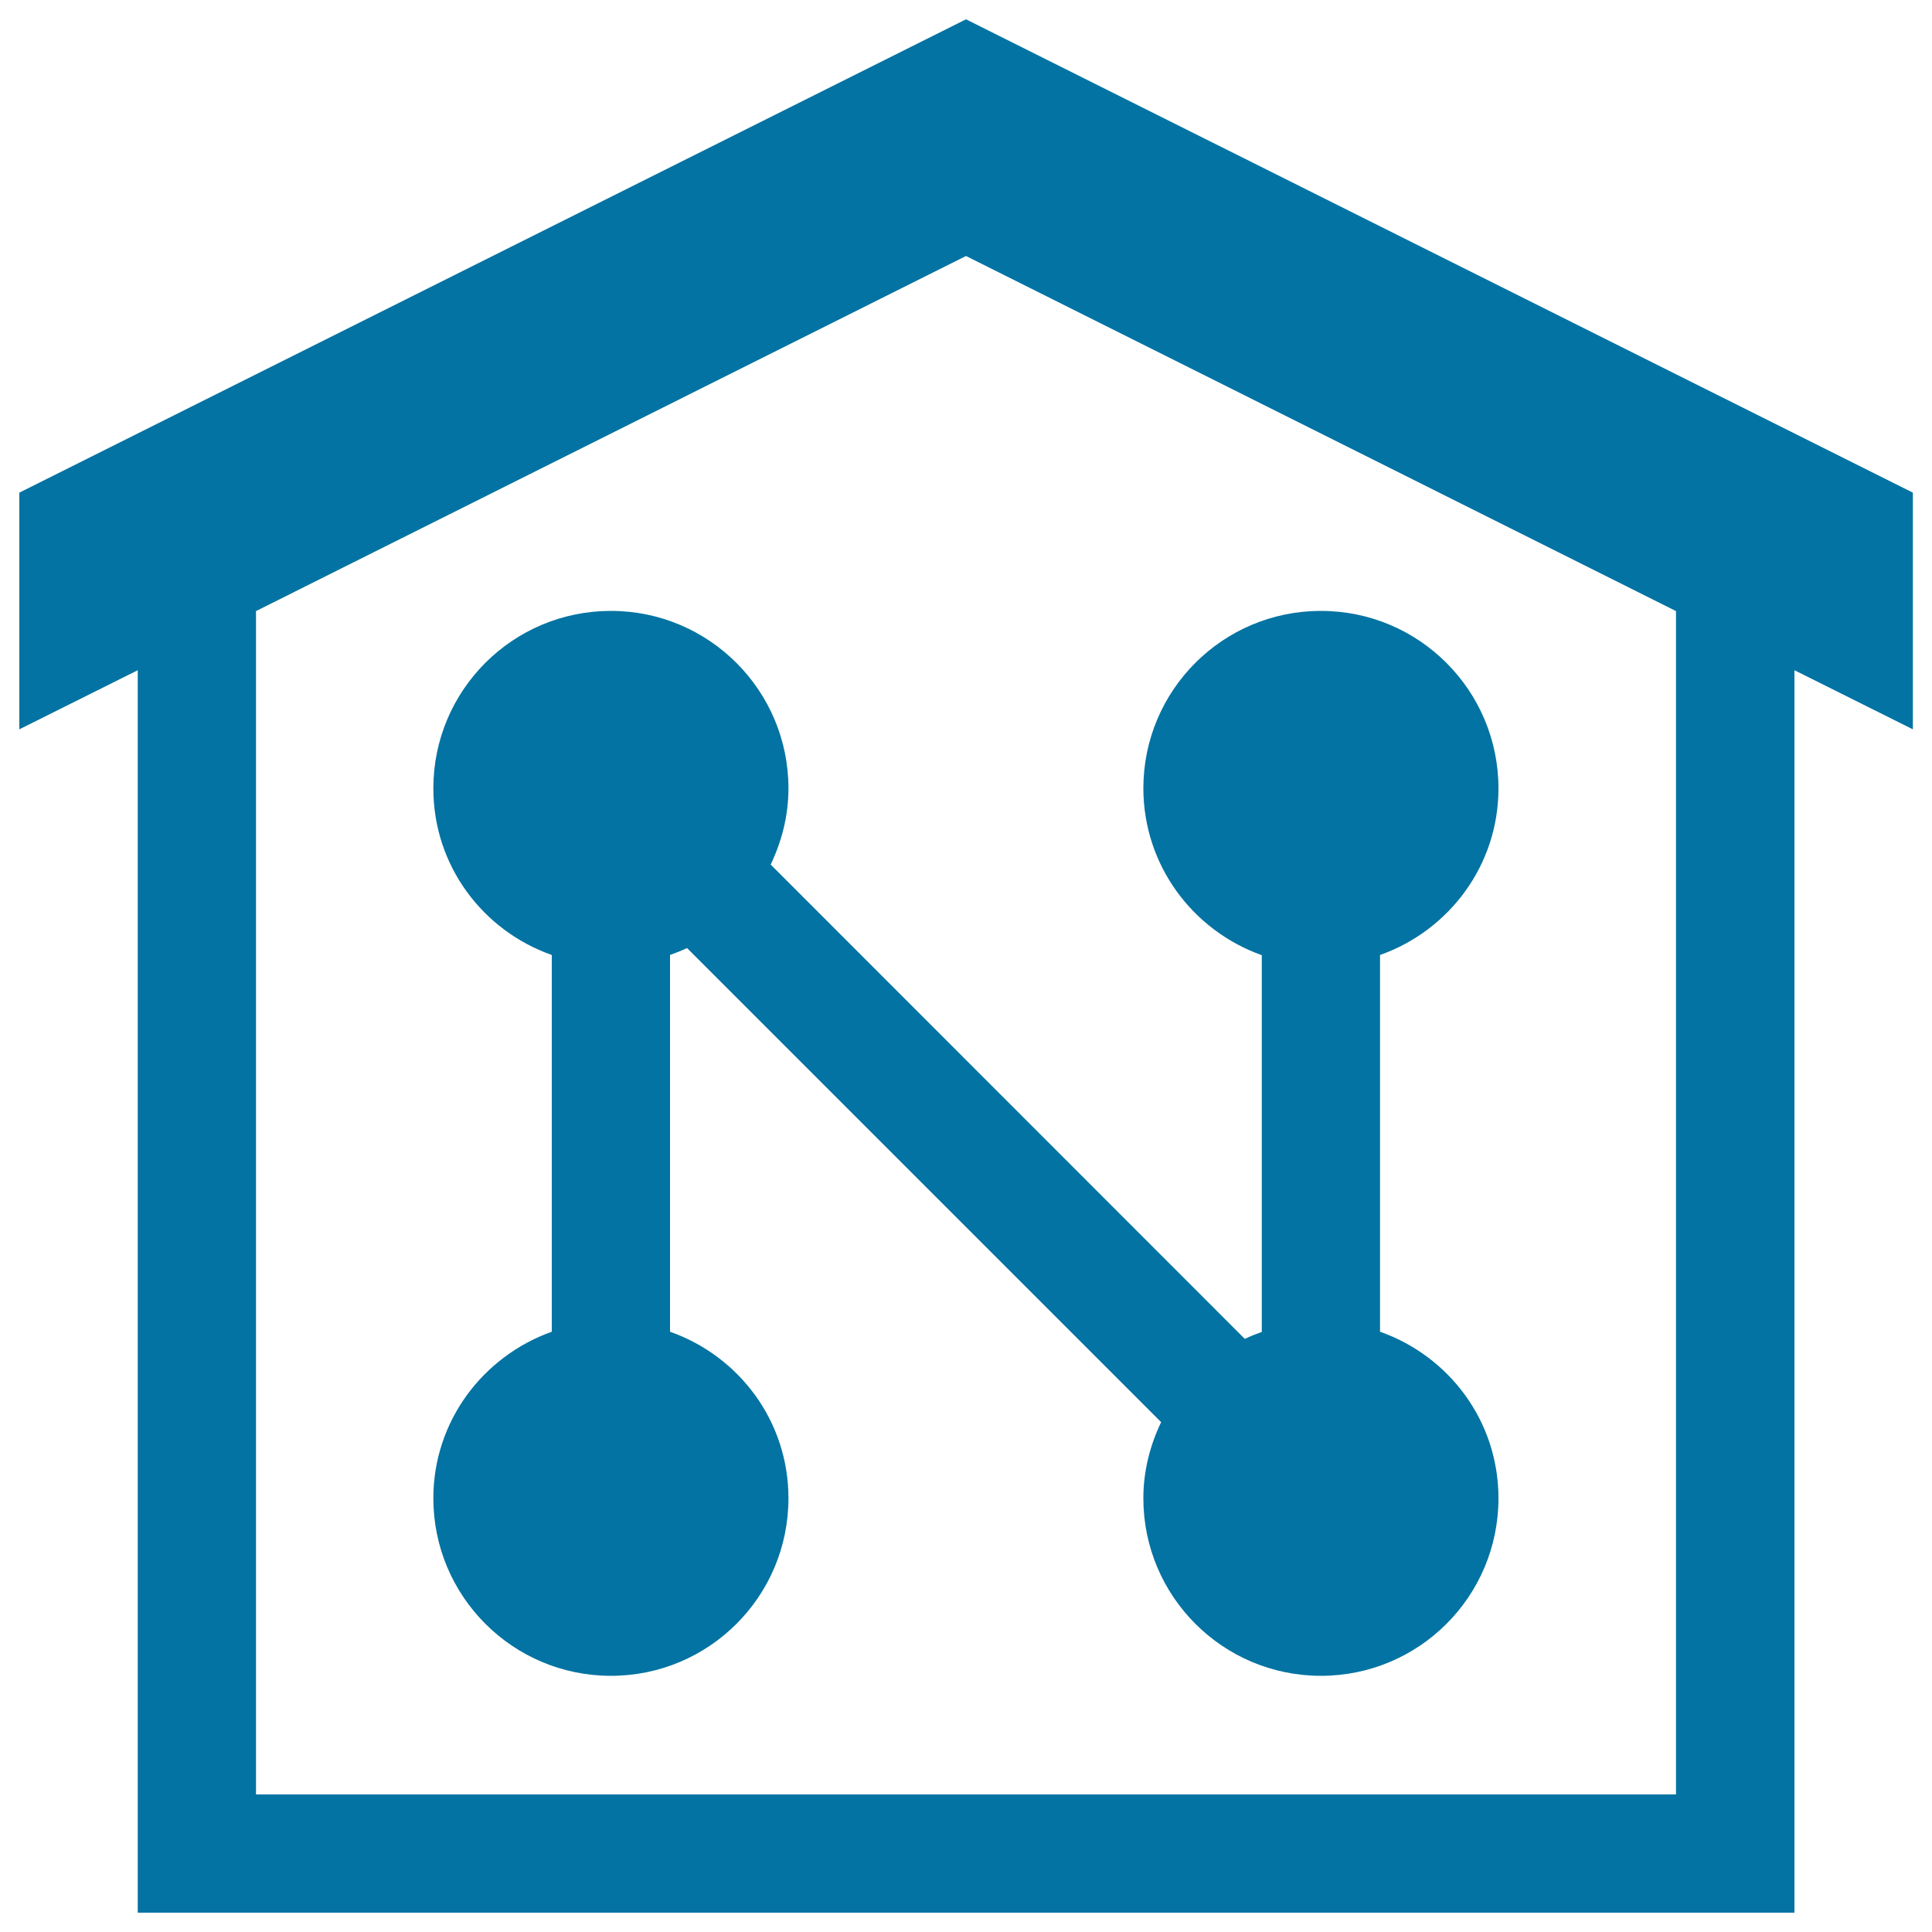 <svg xmlns="http://www.w3.org/2000/svg" viewBox="0 0 1000 1000" style="fill:#0273a2">
<title>Intranet Network SVG icon</title>
<g><g><path d="M500,10L10,255v122.5l61.3-30.6V990h857.5V346.9l61.3,30.6V255L500,10z M867.5,928.8h-735V316.3L500,132.5l367.5,183.8V928.8z"/><path d="M653.1,494.4v195c-3,1.1-5.9,2.2-8.8,3.6L398.9,447.5c5.7-12,9.2-25.2,9.2-39.4c0-50.7-41.1-91.9-91.9-91.9s-91.9,41.1-91.9,91.9c0,40,25.6,73.6,61.3,86.2v195c-35.6,12.7-61.3,46.3-61.3,86.2c0,50.7,41.1,91.9,91.9,91.9s91.9-41.1,91.9-91.9c0-40-25.6-73.6-61.3-86.2v-195c3-1.1,5.9-2.2,8.8-3.6l245.4,245.4c-5.7,11.9-9.2,25.2-9.2,39.4c0,50.7,41.1,91.9,91.9,91.9s91.9-41.1,91.9-91.9c0-40-25.6-73.6-61.3-86.2v-195c35.6-12.6,61.3-46.3,61.3-86.2c0-50.7-41.1-91.9-91.9-91.9s-91.9,41.1-91.9,91.9C591.9,448.1,617.5,481.7,653.1,494.4z"/></g></g>
</svg>